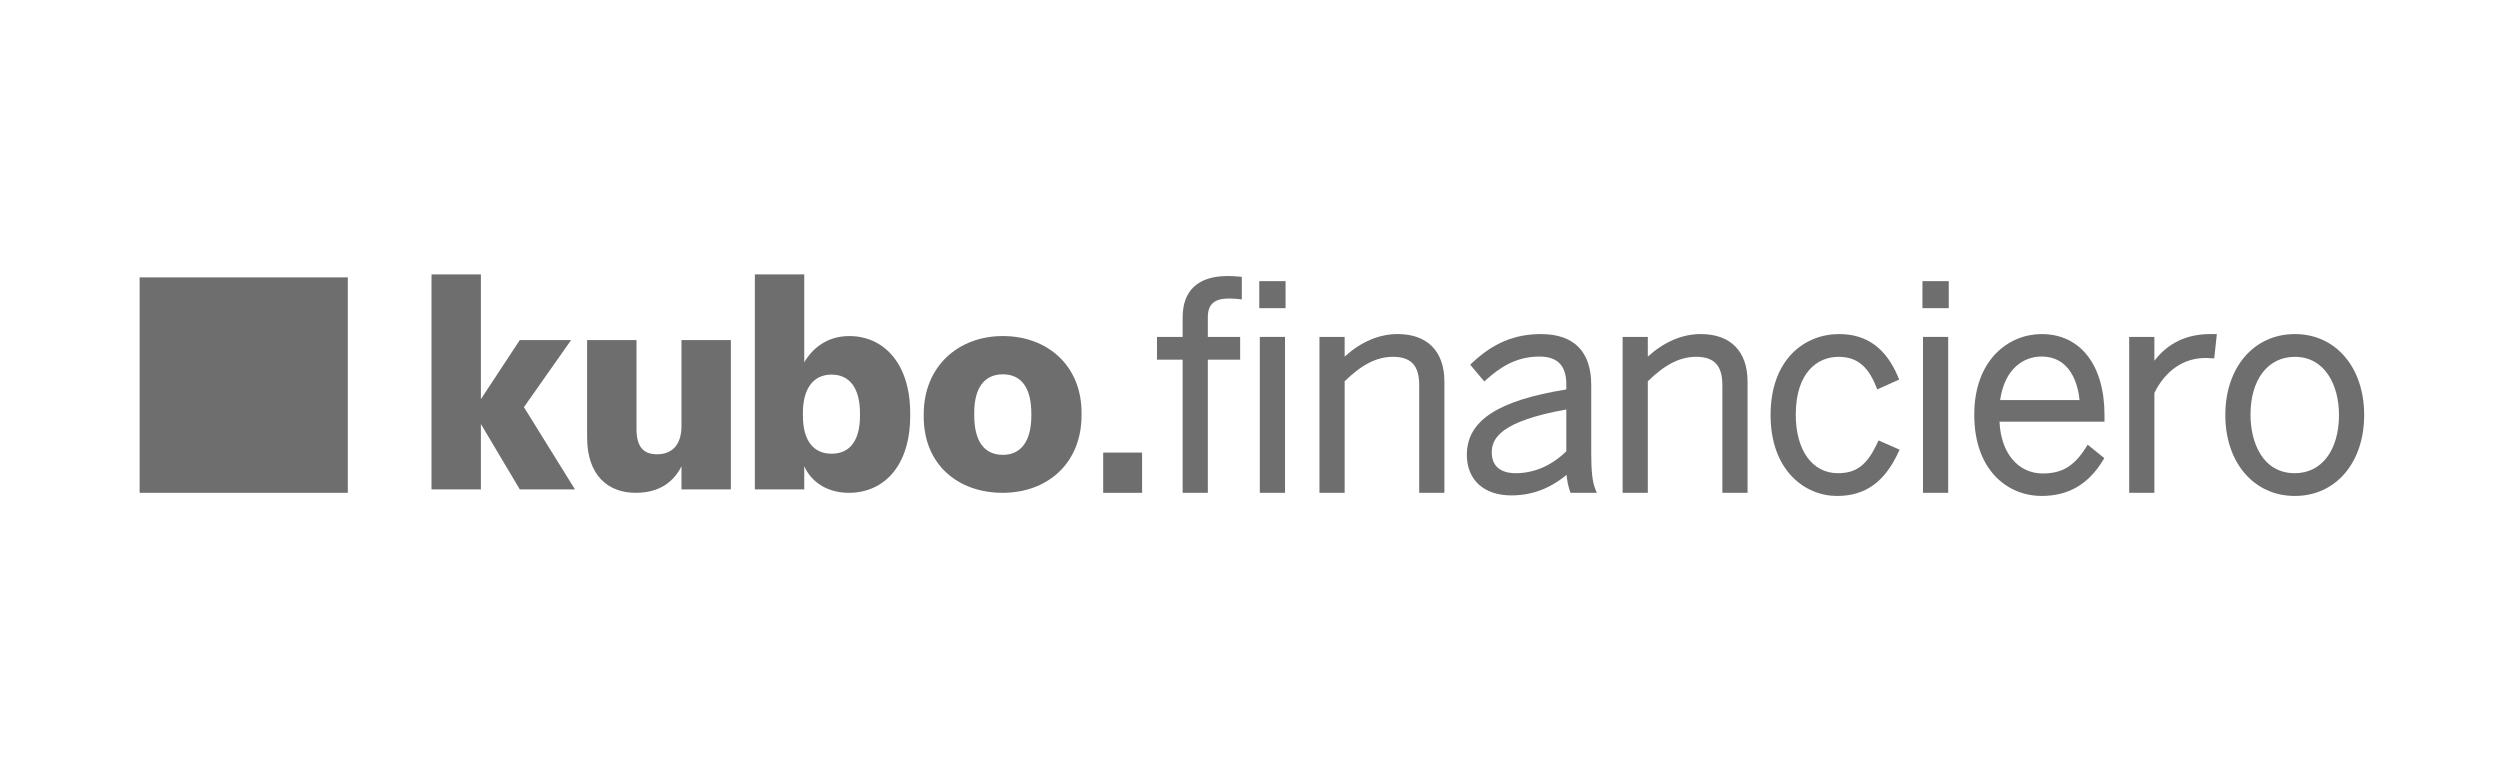 <?xml version="1.0" encoding="utf-8"?>
<!-- Generator: Adobe Illustrator 23.0.4, SVG Export Plug-In . SVG Version: 6.00 Build 0)  -->
<svg version="1.1" id="Capa_1" xmlns="http://www.w3.org/2000/svg" xmlns:xlink="http://www.w3.org/1999/xlink" x="0px" y="0px"
	 viewBox="0 0 1583 493" style="enable-background:new 0 0 1583 493;" xml:space="preserve">
<style type="text/css">
	.st0{fill:#6E6E6F;}
</style>
<rect x="88.41" y="175.64" class="st0" width="131.82" height="136.41"/>
<path class="st0" d="M371.76,276.98v-61.65h31.28v56.41c0,10.67,4.02,15.91,12.92,15.91c9.44,0,15.55-5.78,15.55-17.9v-54.42h31.28
	v94.56h-31.28v-14.64c-4.89,9.76-13.8,16.81-29,16.81C384.87,312.06,371.76,300.85,371.76,276.98"/>
<path class="st0" d="M509.25,295.24v14.64h-31.28V173.75h31.28v55.68c5.24-9.04,14.68-16.64,28.48-16.64
	c21.31,0,38.61,16.64,38.61,49v1.45c0,32.54-17.29,48.81-38.78,48.81C523.93,312.06,513.8,305.36,509.25,295.24 M544.55,263.24
	v-1.45c0-16.63-6.99-24.59-17.99-24.59c-11.36,0-18.17,8.5-18.17,24.41v1.45c0,16.09,6.81,24.23,18.17,24.23
	C538.26,287.29,544.55,278.79,544.55,263.24"/>
<path class="st0" d="M584.9,263.78v-1.45c0-30.37,21.84-49.54,50.14-49.54c28.13,0,49.8,18.63,49.8,48.64v1.44
	c0,30.74-21.84,49.18-49.97,49.18C606.74,312.05,584.9,294.34,584.9,263.78 M653.04,263.24v-1.45c0-15.91-6.12-24.77-18-24.77
	c-11.7,0-18.16,8.5-18.16,24.41v1.44c0,16.27,6.12,25.13,18.16,25.13C646.75,288.01,653.04,278.97,653.04,263.24"/>
<polygon class="st0" points="273.23,173.75 273.23,309.89 304.5,309.89 304.5,268.48 329.13,309.89 364.07,309.89 331.75,257.81 
	361.63,215.33 329.13,215.33 304.5,252.76 304.5,173.75 "/>
<rect x="698.54" y="286.57" class="st0" width="24.63" height="25.49"/>
<path class="st0" d="M777.38,174.78c-18.66,0-28.53,9.06-28.53,26.21v12.34h-16.24v14.41h16.24v84.31h15.95v-84.31h20.46v-14.41
	H764.8v-12.52c0-8.17,4.15-11.8,13.46-11.8c1.89,0,4.65,0.18,5.94,0.34l2.12,0.27v-14.28l-1.68-0.19
	C783.05,174.97,779.82,174.78,777.38,174.78"/>
<rect x="797.37" y="178.02" class="st0" width="16.65" height="17.11"/>
<rect x="797.72" y="213.33" class="st0" width="15.95" height="98.72"/>
<path class="st0" d="M885,211.53c-11.74,0-23.02,4.79-33.57,14.25v-12.45h-15.95v98.72h15.95v-70.64
	c11-10.7,20.45-15.48,30.58-15.48c11.5,0,16.63,5.53,16.63,17.92v68.19h15.95v-70.53C914.58,222.47,903.8,211.53,885,211.53"/>
<path class="st0" d="M1007.57,286.75v-43.05c0-21.04-10.96-32.16-31.7-32.16c-16.82,0-30.27,5.61-43.64,18.17l-1.3,1.23l8.93,10.6
	l1.45-1.3c8.03-7.15,18.29-14.47,33.5-14.47c11.43,0,16.98,5.75,16.98,17.57v3.25c-43.54,7.03-62.98,19.84-62.98,41.43
	c0,15.84,10.79,25.67,28.17,25.67c12.9,0,24.38-4.26,34.97-13.01c0.35,4.14,1.2,7.37,2.04,10.06l0.42,1.32h16.7l-1.03-2.58
	C1008.3,305,1007.57,298.41,1007.57,286.75 M991.79,259.27v26.5c-9.58,9.2-20.4,13.86-32.16,13.86c-5.62,0-15.05-1.72-15.05-13.24
	C944.59,277.69,950.01,266.78,991.79,259.27"/>
<path class="st0" d="M1076.96,211.53c-11.74,0-23.02,4.79-33.57,14.25v-12.45h-15.95v98.72h15.95v-70.64
	c10.99-10.7,20.45-15.48,30.58-15.48c11.5,0,16.63,5.53,16.63,17.92v68.19h15.95v-70.53
	C1106.54,222.47,1095.77,211.53,1076.96,211.53"/>
<path class="st0" d="M1188.7,280.55c-6.46,13.91-13.22,19.08-24.93,19.08c-16.21,0-26.69-14.53-26.69-37.02
	c0-27.04,13.97-36.66,27.04-36.66c11.43,0,18.55,5.62,23.82,18.8l0.74,1.83l13.88-6.25l-0.71-1.7c-7.65-18.24-19.87-27.1-37.37-27.1
	c-21.58,0-43.35,15.85-43.35,51.25c0,35.22,21.83,51.26,42.11,51.26c17.75,0,30.07-8.76,38.77-27.58l0.81-1.75l-13.34-5.84
	L1188.7,280.55z"/>
<rect x="1217.29" y="178.02" class="st0" width="16.66" height="17.11"/>
<rect x="1217.64" y="213.33" class="st0" width="15.95" height="98.72"/>
<path class="st0" d="M1292.74,211.53c-20.54,0-42.64,15.98-42.64,51.07c0,35.53,21.42,51.43,42.64,51.43
	c16.9,0,29.61-7.36,38.84-22.52l0.86-1.42l-10.52-8.5l-1.13,1.79c-7.46,11.81-15.13,16.42-27.33,16.42
	c-15.73,0-26.56-13.1-27.36-32.8h66.47v-4.23C1332.56,231.17,1317.31,211.53,1292.74,211.53 M1292.57,225.76
	c18.79,0,23.21,17.91,24.23,27.57h-50.32C1269.39,233.05,1281.73,225.76,1292.57,225.76"/>
<path class="st0" d="M1364.15,228.41v-15.08h-15.95v98.73h15.95v-63.25c7.05-14.29,18.58-22.15,32.51-22.15
	c0.42,0.01,3.6,0.18,3.61,0.18l1.78,0.1l1.66-15.4h-4.22C1384.63,211.54,1372.77,217.2,1364.15,228.41"/>
<path class="st0" d="M1453.12,211.53c-25.94,0-44.05,21.07-44.05,51.26c0,30.18,18.11,51.25,44.05,51.25
	c25.83,0,43.88-21.07,43.88-51.25C1497,232.61,1478.95,211.53,1453.12,211.53 M1453.12,299.63c-20.74,0-28.1-19.94-28.1-37.02
	c0-22.28,11.03-36.66,28.1-36.66c19.29,0,27.93,18.41,27.93,36.66C1481.05,285.1,1470.08,299.63,1453.12,299.63"/>
</svg>
